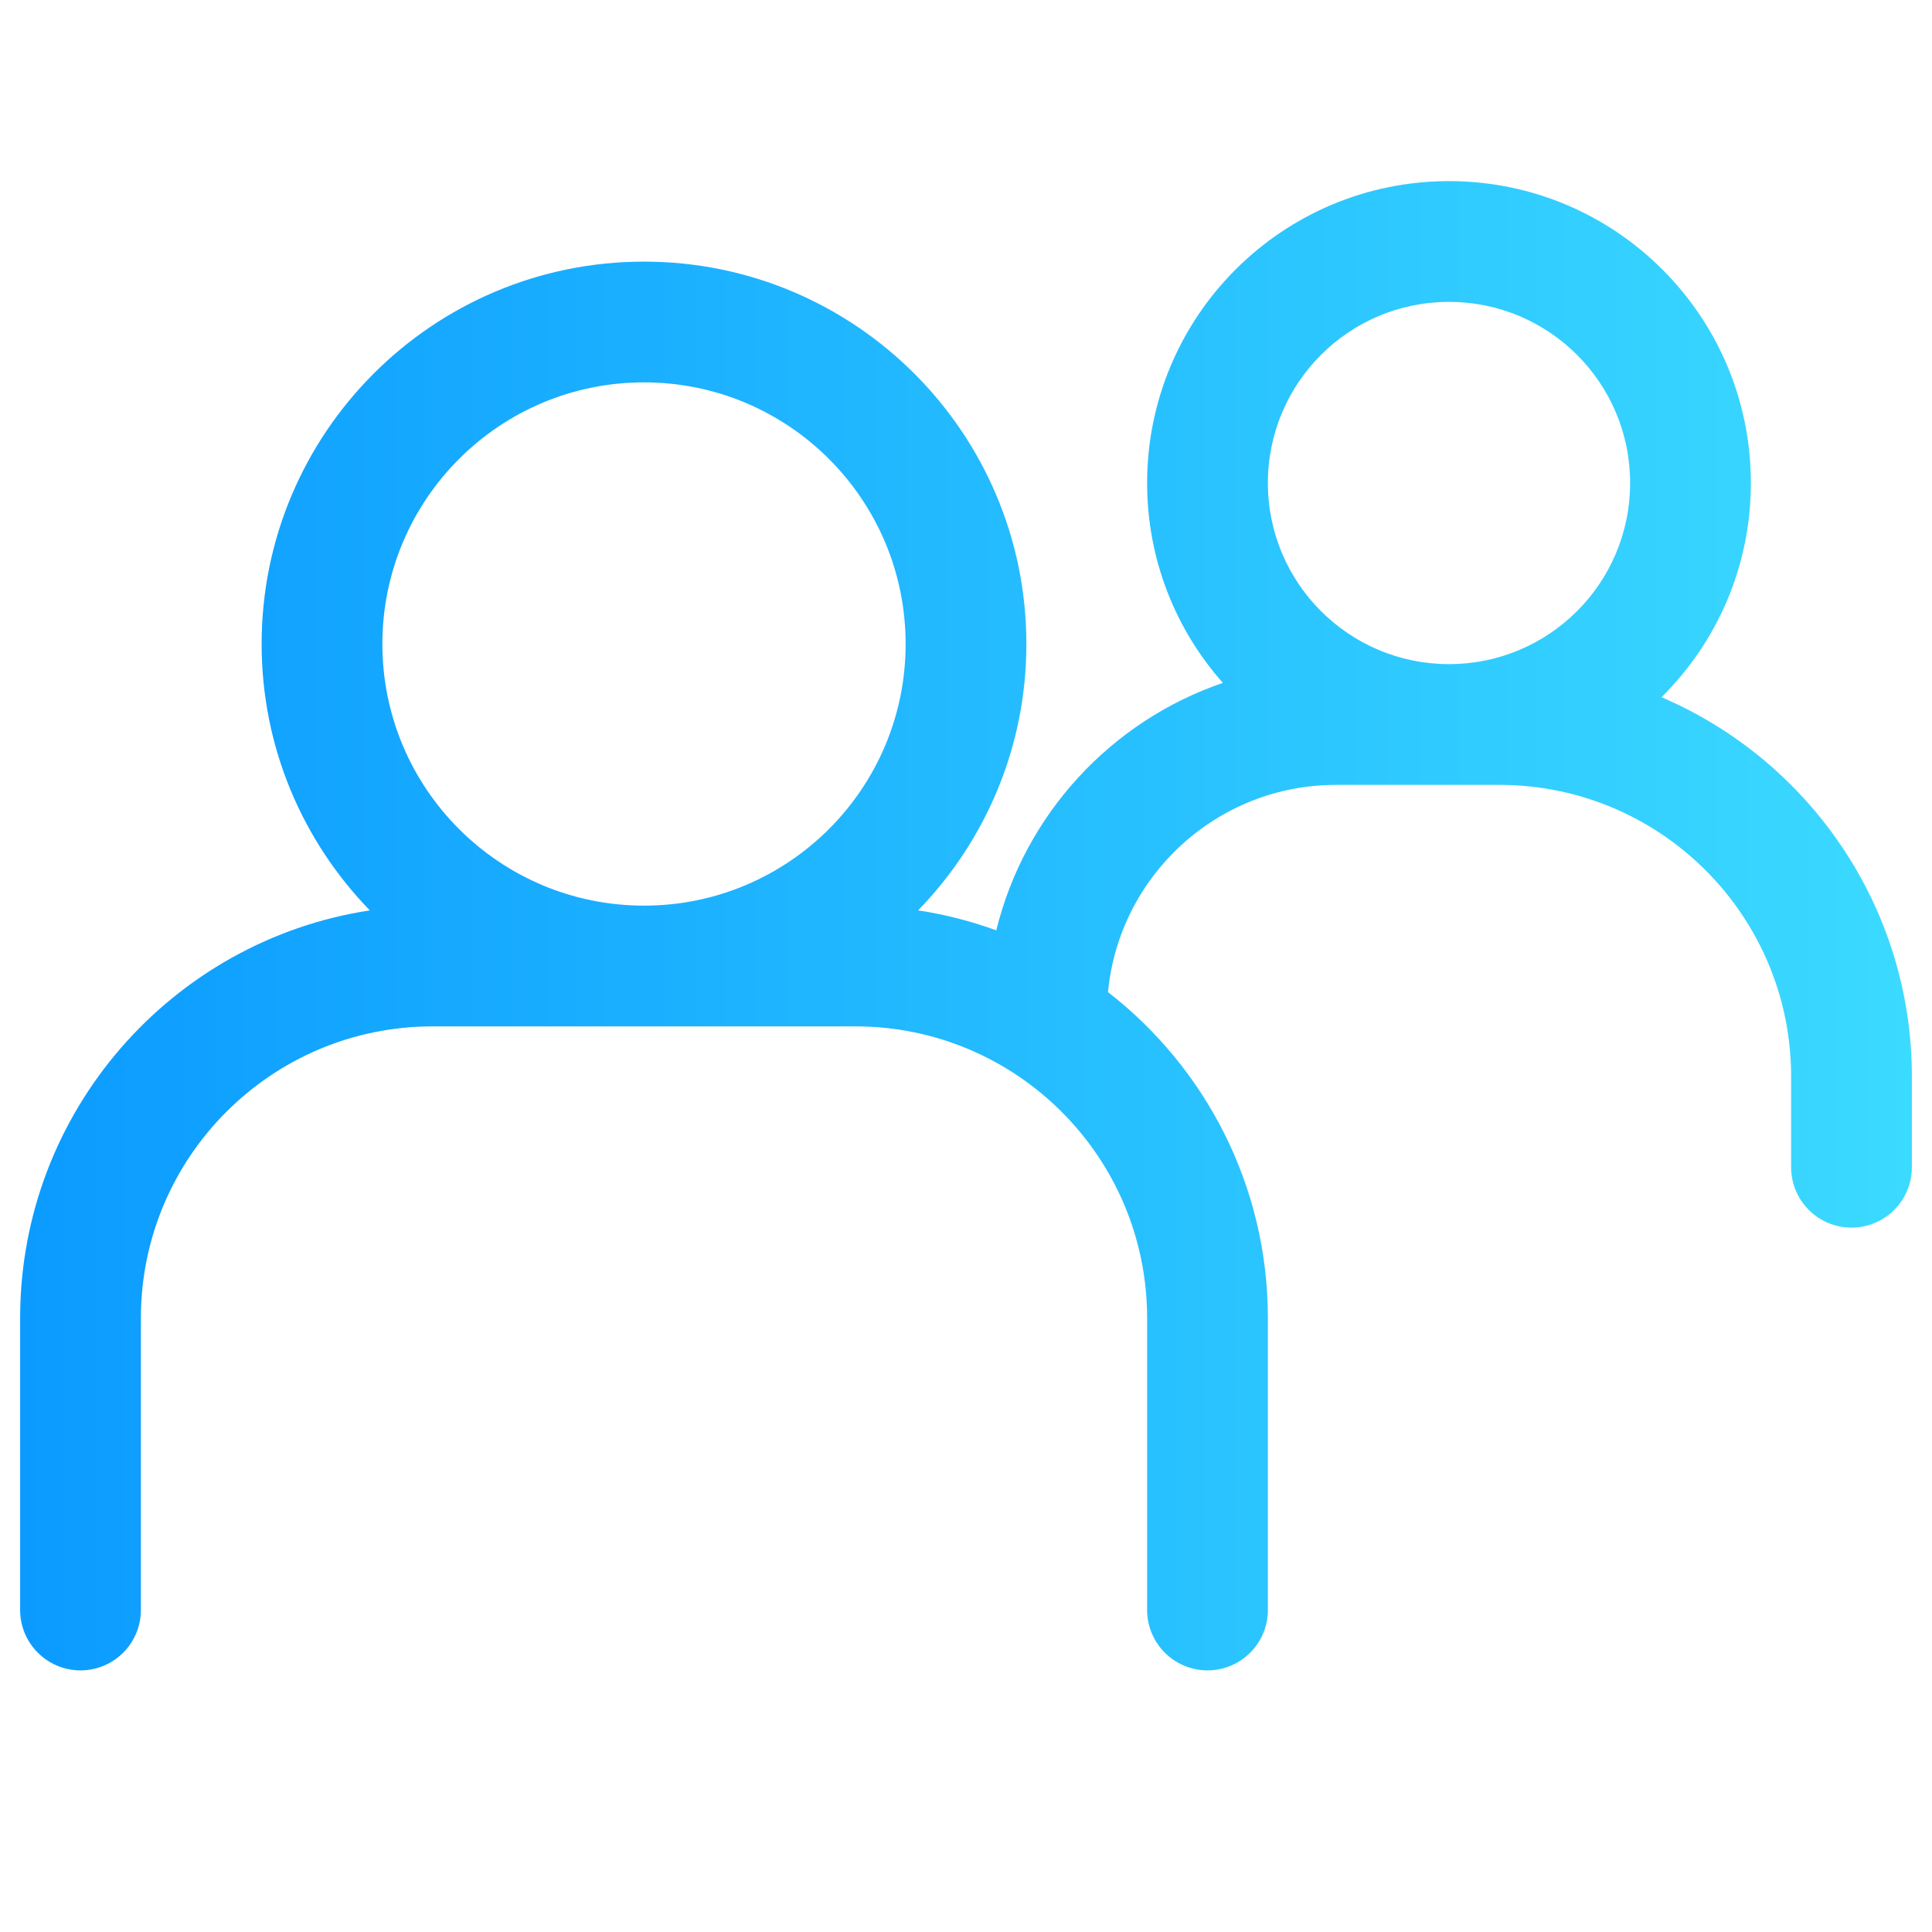 <svg width="24" height="24" viewBox="0 0 24 24" fill="none" xmlns="http://www.w3.org/2000/svg">
<path d="M18 2.25C20.071 2.25 21.75 3.929 21.75 6C21.75 7.041 21.325 7.982 20.64 8.661C22.469 9.444 23.75 11.26 23.75 13.375V14.5C23.75 14.914 23.414 15.25 23 15.25C22.586 15.25 22.25 14.914 22.25 14.5V13.375C22.25 11.373 20.627 9.75 18.625 9.75H16.598C15.117 9.75 13.902 10.88 13.764 12.324C14.972 13.262 15.75 14.727 15.75 16.375V20C15.75 20.414 15.414 20.75 15 20.75C14.586 20.75 14.25 20.414 14.25 20V16.375C14.25 14.373 12.627 12.75 10.625 12.75H5.375C3.373 12.75 1.75 14.373 1.75 16.375V20C1.75 20.414 1.414 20.75 1 20.75C0.586 20.75 0.25 20.414 0.25 20V16.375C0.25 13.81 2.134 11.685 4.594 11.309C3.763 10.453 3.25 9.287 3.25 8C3.25 5.377 5.377 3.25 8 3.25C10.623 3.25 12.75 5.377 12.75 8C12.75 9.287 12.237 10.453 11.405 11.309C11.741 11.36 12.065 11.444 12.376 11.557C12.73 10.116 13.802 8.958 15.191 8.483C14.605 7.822 14.25 6.953 14.25 6C14.25 3.929 15.929 2.25 18 2.25ZM8 4.75C6.205 4.75 4.75 6.205 4.75 8C4.75 9.795 6.205 11.25 8 11.25C9.795 11.25 11.25 9.795 11.25 8C11.25 6.205 9.795 4.75 8 4.75ZM18 3.75C16.758 3.75 15.75 4.757 15.75 6C15.75 7.243 16.758 8.25 18 8.25C19.243 8.25 20.25 7.243 20.25 6C20.25 4.757 19.243 3.75 18 3.75Z" fill="url(#paint0_linear_40004165_639)"/>
<defs>
<linearGradient id="paint0_linear_40004165_639" x1="0.25" y1="11.5" x2="23.75" y2="11.5" gradientUnits="userSpaceOnUse">
<stop stop-color="#0B9BFF"/>
<stop offset="1" stop-color="#3BDAFF"/>
</linearGradient>
</defs>
</svg>
